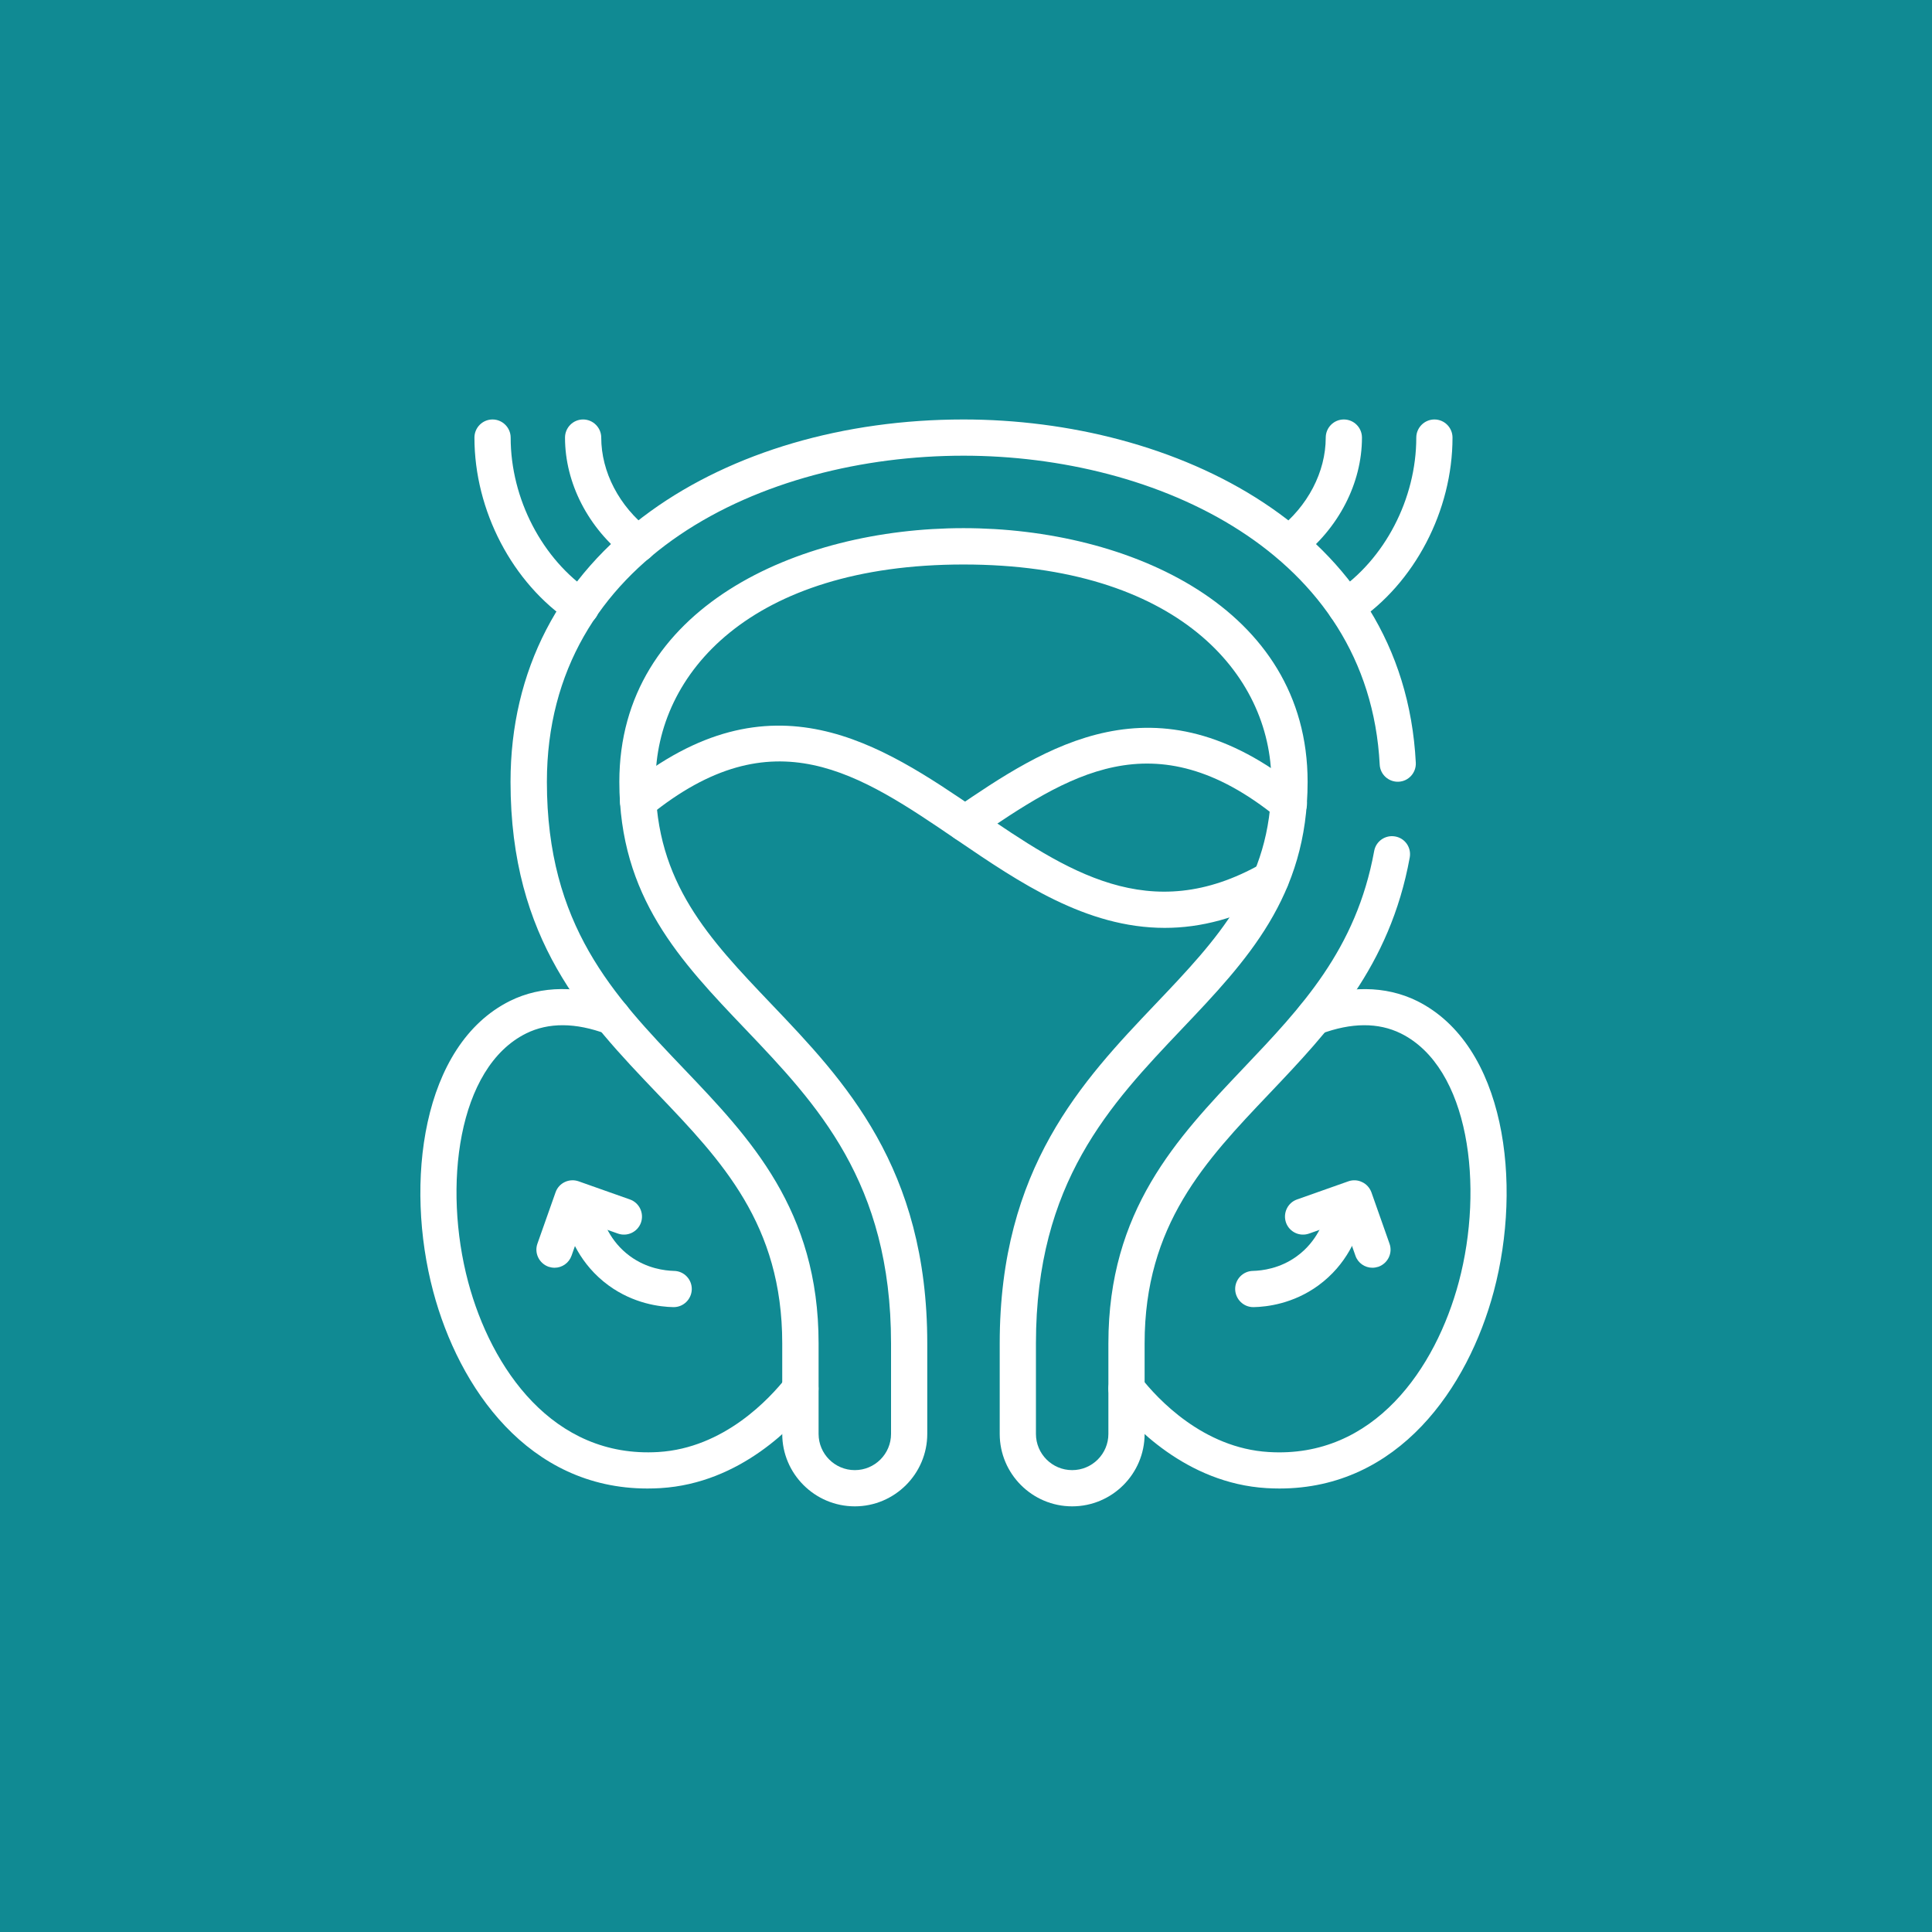 <svg xmlns="http://www.w3.org/2000/svg" xmlns:xlink="http://www.w3.org/1999/xlink" width="80" zoomAndPan="magnify" viewBox="0 0 60 60" height="80" preserveAspectRatio="xMidYMid meet" version="1.2"><defs><clipPath id="5cf9a754d2"><path d="M 15 13.027 L 44 13.027 L 44 46.777 L 15 46.777 Z M 15 13.027 "/></clipPath><clipPath id="bc758a9591"><path d="M 14 13.027 L 19 13.027 L 19 20 L 14 20 Z M 14 13.027 "/></clipPath><clipPath id="afc1724296"><path d="M 17 13.027 L 21 13.027 L 21 18 L 17 18 Z M 17 13.027 "/></clipPath><clipPath id="a872968ae8"><path d="M 41 13.027 L 46 13.027 L 46 20 L 41 20 Z M 41 13.027 "/></clipPath><clipPath id="00e83f2648"><path d="M 39 13.027 L 43 13.027 L 43 18 L 39 18 Z M 39 13.027 "/></clipPath><clipPath id="2f7bd5fe53"><path d="M 13 30 L 26 30 L 26 46.777 L 13 46.777 Z M 13 30 "/></clipPath><clipPath id="55ebbdcbce"><path d="M 34 30 L 47 30 L 47 46.777 L 34 46.777 Z M 34 30 "/></clipPath></defs><g id="5ada905926"><rect x="0" width="60" y="0" height="60" style="fill:#ffffff;fill-opacity:1;stroke:none;"/><rect x="0" width="60" y="0" height="60" style="fill:#108a93;fill-opacity:1;stroke:none;"/><g clip-rule="nonzero" clip-path="url(#5cf9a754d2)"><path style=" stroke:none;fill-rule:nonzero;fill:#ffffff;fill-opacity:1;" d="M 33.297 46.781 C 32.055 46.781 31.047 45.77 31.047 44.531 L 31.047 41.719 C 31.047 36.273 33.617 33.566 35.887 31.18 C 37.816 29.152 39.484 27.398 39.484 24.281 C 39.484 20.918 36.527 17.531 29.922 17.531 C 23.316 17.531 20.359 20.918 20.359 24.281 C 20.359 27.41 22.023 29.156 23.953 31.18 C 26.223 33.559 28.797 36.254 28.797 41.719 L 28.797 44.531 C 28.797 45.77 27.785 46.781 26.547 46.781 C 25.305 46.781 24.293 45.77 24.293 44.531 L 24.293 41.719 C 24.293 38.023 22.414 36.051 20.418 33.965 C 18.176 31.617 15.855 29.188 15.855 24.281 C 15.855 20.832 17.363 17.926 20.211 15.871 C 22.754 14.039 26.203 13.027 29.922 13.027 C 36.422 13.027 43.594 16.363 43.969 23.688 C 43.984 23.996 43.746 24.262 43.438 24.277 C 43.129 24.293 42.863 24.055 42.848 23.746 C 42.508 17.156 35.91 14.152 29.922 14.152 C 23.691 14.152 16.984 17.324 16.984 24.281 C 16.984 28.738 19.047 30.898 21.234 33.188 C 23.293 35.344 25.422 37.574 25.422 41.719 L 25.422 44.531 C 25.422 45.152 25.926 45.656 26.547 45.656 C 27.168 45.656 27.672 45.152 27.672 44.531 L 27.672 41.719 C 27.672 36.707 25.367 34.289 23.141 31.953 C 21.133 29.848 19.234 27.859 19.234 24.281 C 19.234 18.867 24.773 16.402 29.922 16.402 C 35.07 16.402 40.609 18.867 40.609 24.281 C 40.609 27.848 38.711 29.844 36.703 31.957 C 34.477 34.301 32.172 36.723 32.172 41.719 L 32.172 44.531 C 32.172 45.152 32.676 45.656 33.297 45.656 C 33.918 45.656 34.422 45.152 34.422 44.531 L 34.422 41.719 C 34.422 37.59 36.551 35.348 38.609 33.18 C 40.414 31.281 42.117 29.492 42.676 26.43 C 42.73 26.125 43.023 25.922 43.328 25.977 C 43.637 26.031 43.836 26.324 43.781 26.629 C 43.164 30.023 41.262 32.023 39.426 33.957 C 37.43 36.055 35.547 38.039 35.547 41.719 L 35.547 44.531 C 35.547 45.77 34.539 46.781 33.297 46.781 Z M 33.297 46.781 "/></g><g clip-rule="nonzero" clip-path="url(#bc758a9591)"><path style=" stroke:none;fill-rule:nonzero;fill:#ffffff;fill-opacity:1;" d="M 18.043 19.418 C 17.938 19.418 17.828 19.387 17.73 19.324 C 15.91 18.109 14.734 15.859 14.734 13.59 C 14.734 13.281 14.984 13.027 15.297 13.027 C 15.605 13.027 15.859 13.281 15.859 13.59 C 15.859 15.492 16.84 17.375 18.355 18.387 C 18.613 18.559 18.684 18.91 18.512 19.168 C 18.402 19.332 18.223 19.418 18.043 19.418 Z M 18.043 19.418 "/></g><g clip-rule="nonzero" clip-path="url(#afc1724296)"><path style=" stroke:none;fill-rule:nonzero;fill:#ffffff;fill-opacity:1;" d="M 19.82 17.457 C 19.699 17.457 19.578 17.418 19.477 17.336 C 18.266 16.402 17.547 15.004 17.547 13.59 C 17.547 13.281 17.797 13.027 18.109 13.027 C 18.418 13.027 18.672 13.281 18.672 13.59 C 18.672 14.656 19.23 15.727 20.164 16.449 C 20.41 16.637 20.453 16.992 20.262 17.238 C 20.152 17.379 19.988 17.457 19.82 17.457 Z M 19.82 17.457 "/></g><g clip-rule="nonzero" clip-path="url(#a872968ae8)"><path style=" stroke:none;fill-rule:nonzero;fill:#ffffff;fill-opacity:1;" d="M 41.801 19.418 C 41.617 19.418 41.441 19.332 41.332 19.168 C 41.16 18.91 41.23 18.559 41.488 18.387 C 43.004 17.375 43.984 15.492 43.984 13.59 C 43.984 13.281 44.238 13.027 44.547 13.027 C 44.859 13.027 45.109 13.281 45.109 13.59 C 45.109 15.859 43.934 18.109 42.113 19.324 C 42.016 19.387 41.906 19.418 41.801 19.418 Z M 41.801 19.418 "/></g><g clip-rule="nonzero" clip-path="url(#00e83f2648)"><path style=" stroke:none;fill-rule:nonzero;fill:#ffffff;fill-opacity:1;" d="M 40.023 17.457 C 39.855 17.457 39.691 17.379 39.578 17.238 C 39.391 16.992 39.434 16.637 39.68 16.449 C 40.613 15.727 41.172 14.656 41.172 13.59 C 41.172 13.281 41.422 13.027 41.734 13.027 C 42.047 13.027 42.297 13.281 42.297 13.59 C 42.297 15.004 41.574 16.406 40.367 17.34 C 40.266 17.418 40.145 17.457 40.023 17.457 Z M 40.023 17.457 "/></g><g clip-rule="nonzero" clip-path="url(#2f7bd5fe53)"><path style=" stroke:none;fill-rule:nonzero;fill:#ffffff;fill-opacity:1;" d="M 20.105 46.227 C 16.41 46.227 14.25 43.105 13.453 40.105 C 12.559 36.75 13.094 32.453 15.836 31.086 C 16.812 30.602 17.984 30.594 19.223 31.059 C 19.512 31.164 19.66 31.488 19.551 31.781 C 19.445 32.07 19.117 32.219 18.828 32.109 C 17.875 31.754 17.035 31.75 16.34 32.094 C 14.207 33.152 13.75 36.852 14.539 39.812 C 15.254 42.492 17.172 45.289 20.441 45.094 C 22.484 44.973 23.902 43.434 24.418 42.781 C 24.609 42.535 24.961 42.492 25.207 42.684 C 25.449 42.875 25.492 43.23 25.301 43.473 C 24.691 44.25 23.008 46.066 20.508 46.215 C 20.371 46.223 20.238 46.227 20.105 46.227 Z M 20.105 46.227 "/></g><path style=" stroke:none;fill-rule:nonzero;fill:#ffffff;fill-opacity:1;" d="M 20.922 40.594 C 20.918 40.594 20.914 40.594 20.91 40.594 C 20.496 40.586 19.68 40.488 18.902 39.922 C 18.004 39.266 17.676 38.383 17.562 37.914 C 17.488 37.613 17.672 37.309 17.973 37.234 C 18.273 37.16 18.582 37.344 18.656 37.645 C 18.719 37.902 18.934 38.551 19.566 39.012 C 20.094 39.398 20.648 39.461 20.93 39.469 C 21.242 39.473 21.488 39.73 21.484 40.039 C 21.477 40.348 21.227 40.594 20.922 40.594 Z M 20.922 40.594 "/><path style=" stroke:none;fill-rule:nonzero;fill:#ffffff;fill-opacity:1;" d="M 17.223 39.371 C 17.16 39.371 17.094 39.359 17.035 39.34 C 16.742 39.234 16.586 38.914 16.691 38.621 L 17.254 37.027 C 17.355 36.738 17.676 36.582 17.973 36.688 L 19.562 37.25 C 19.855 37.352 20.008 37.676 19.906 37.969 C 19.801 38.262 19.48 38.414 19.188 38.309 L 18.125 37.934 L 17.75 38.996 C 17.668 39.227 17.453 39.371 17.223 39.371 Z M 17.223 39.371 "/><g clip-rule="nonzero" clip-path="url(#55ebbdcbce)"><path style=" stroke:none;fill-rule:nonzero;fill:#ffffff;fill-opacity:1;" d="M 39.738 46.227 C 39.605 46.227 39.473 46.223 39.336 46.215 C 36.836 46.066 35.152 44.25 34.543 43.473 C 34.352 43.23 34.391 42.875 34.637 42.684 C 34.883 42.492 35.234 42.535 35.426 42.777 C 35.941 43.434 37.359 44.973 39.402 45.094 C 42.672 45.297 44.59 42.492 45.305 39.812 C 46.094 36.852 45.637 33.152 43.504 32.094 C 42.805 31.75 41.969 31.754 41.016 32.109 C 40.727 32.219 40.398 32.07 40.293 31.781 C 40.184 31.488 40.328 31.164 40.621 31.059 C 41.863 30.594 43.031 30.605 44.008 31.086 C 46.754 32.453 47.285 36.75 46.391 40.105 C 45.59 43.105 43.43 46.227 39.738 46.227 Z M 39.738 46.227 "/></g><path style=" stroke:none;fill-rule:nonzero;fill:#ffffff;fill-opacity:1;" d="M 38.922 40.594 C 38.617 40.594 38.367 40.348 38.359 40.039 C 38.355 39.73 38.602 39.473 38.914 39.469 C 39.195 39.461 39.75 39.398 40.277 39.012 C 40.91 38.551 41.125 37.902 41.188 37.645 C 41.262 37.344 41.57 37.16 41.867 37.234 C 42.172 37.309 42.355 37.613 42.281 37.914 C 42.164 38.383 41.84 39.266 40.941 39.922 C 40.164 40.488 39.348 40.586 38.934 40.594 C 38.93 40.594 38.926 40.594 38.922 40.594 Z M 38.922 40.594 "/><path style=" stroke:none;fill-rule:nonzero;fill:#ffffff;fill-opacity:1;" d="M 42.621 39.371 C 42.391 39.371 42.172 39.227 42.094 38.996 L 41.719 37.934 L 40.656 38.309 C 40.363 38.414 40.043 38.262 39.938 37.969 C 39.836 37.676 39.988 37.352 40.281 37.25 L 41.871 36.688 C 42.012 36.637 42.168 36.645 42.301 36.711 C 42.438 36.773 42.539 36.891 42.59 37.027 L 43.152 38.621 C 43.258 38.914 43.102 39.234 42.809 39.34 C 42.746 39.359 42.684 39.371 42.621 39.371 Z M 42.621 39.371 "/><path style=" stroke:none;fill-rule:nonzero;fill:#ffffff;fill-opacity:1;" d="M 36.172 28.816 C 33.727 28.816 31.648 27.398 29.742 26.102 C 26.672 24.008 24.023 22.203 20.172 25.332 C 19.93 25.527 19.578 25.492 19.383 25.25 C 19.184 25.008 19.223 24.656 19.461 24.457 C 23.965 20.801 27.371 23.121 30.379 25.172 C 33.117 27.039 35.699 28.801 39.184 26.82 C 39.453 26.664 39.797 26.758 39.953 27.031 C 40.105 27.301 40.012 27.645 39.742 27.797 C 38.465 28.523 37.281 28.816 36.172 28.816 Z M 36.172 28.816 "/><path style=" stroke:none;fill-rule:nonzero;fill:#ffffff;fill-opacity:1;" d="M 29.973 26.137 C 29.793 26.137 29.613 26.051 29.508 25.891 C 29.332 25.633 29.398 25.285 29.656 25.109 C 32.43 23.219 35.883 20.867 40.383 24.523 C 40.621 24.723 40.66 25.074 40.465 25.316 C 40.27 25.559 39.914 25.594 39.672 25.398 C 35.824 22.27 33.137 24.102 30.289 26.039 C 30.191 26.105 30.082 26.137 29.973 26.137 Z M 29.973 26.137 "/></g></svg>